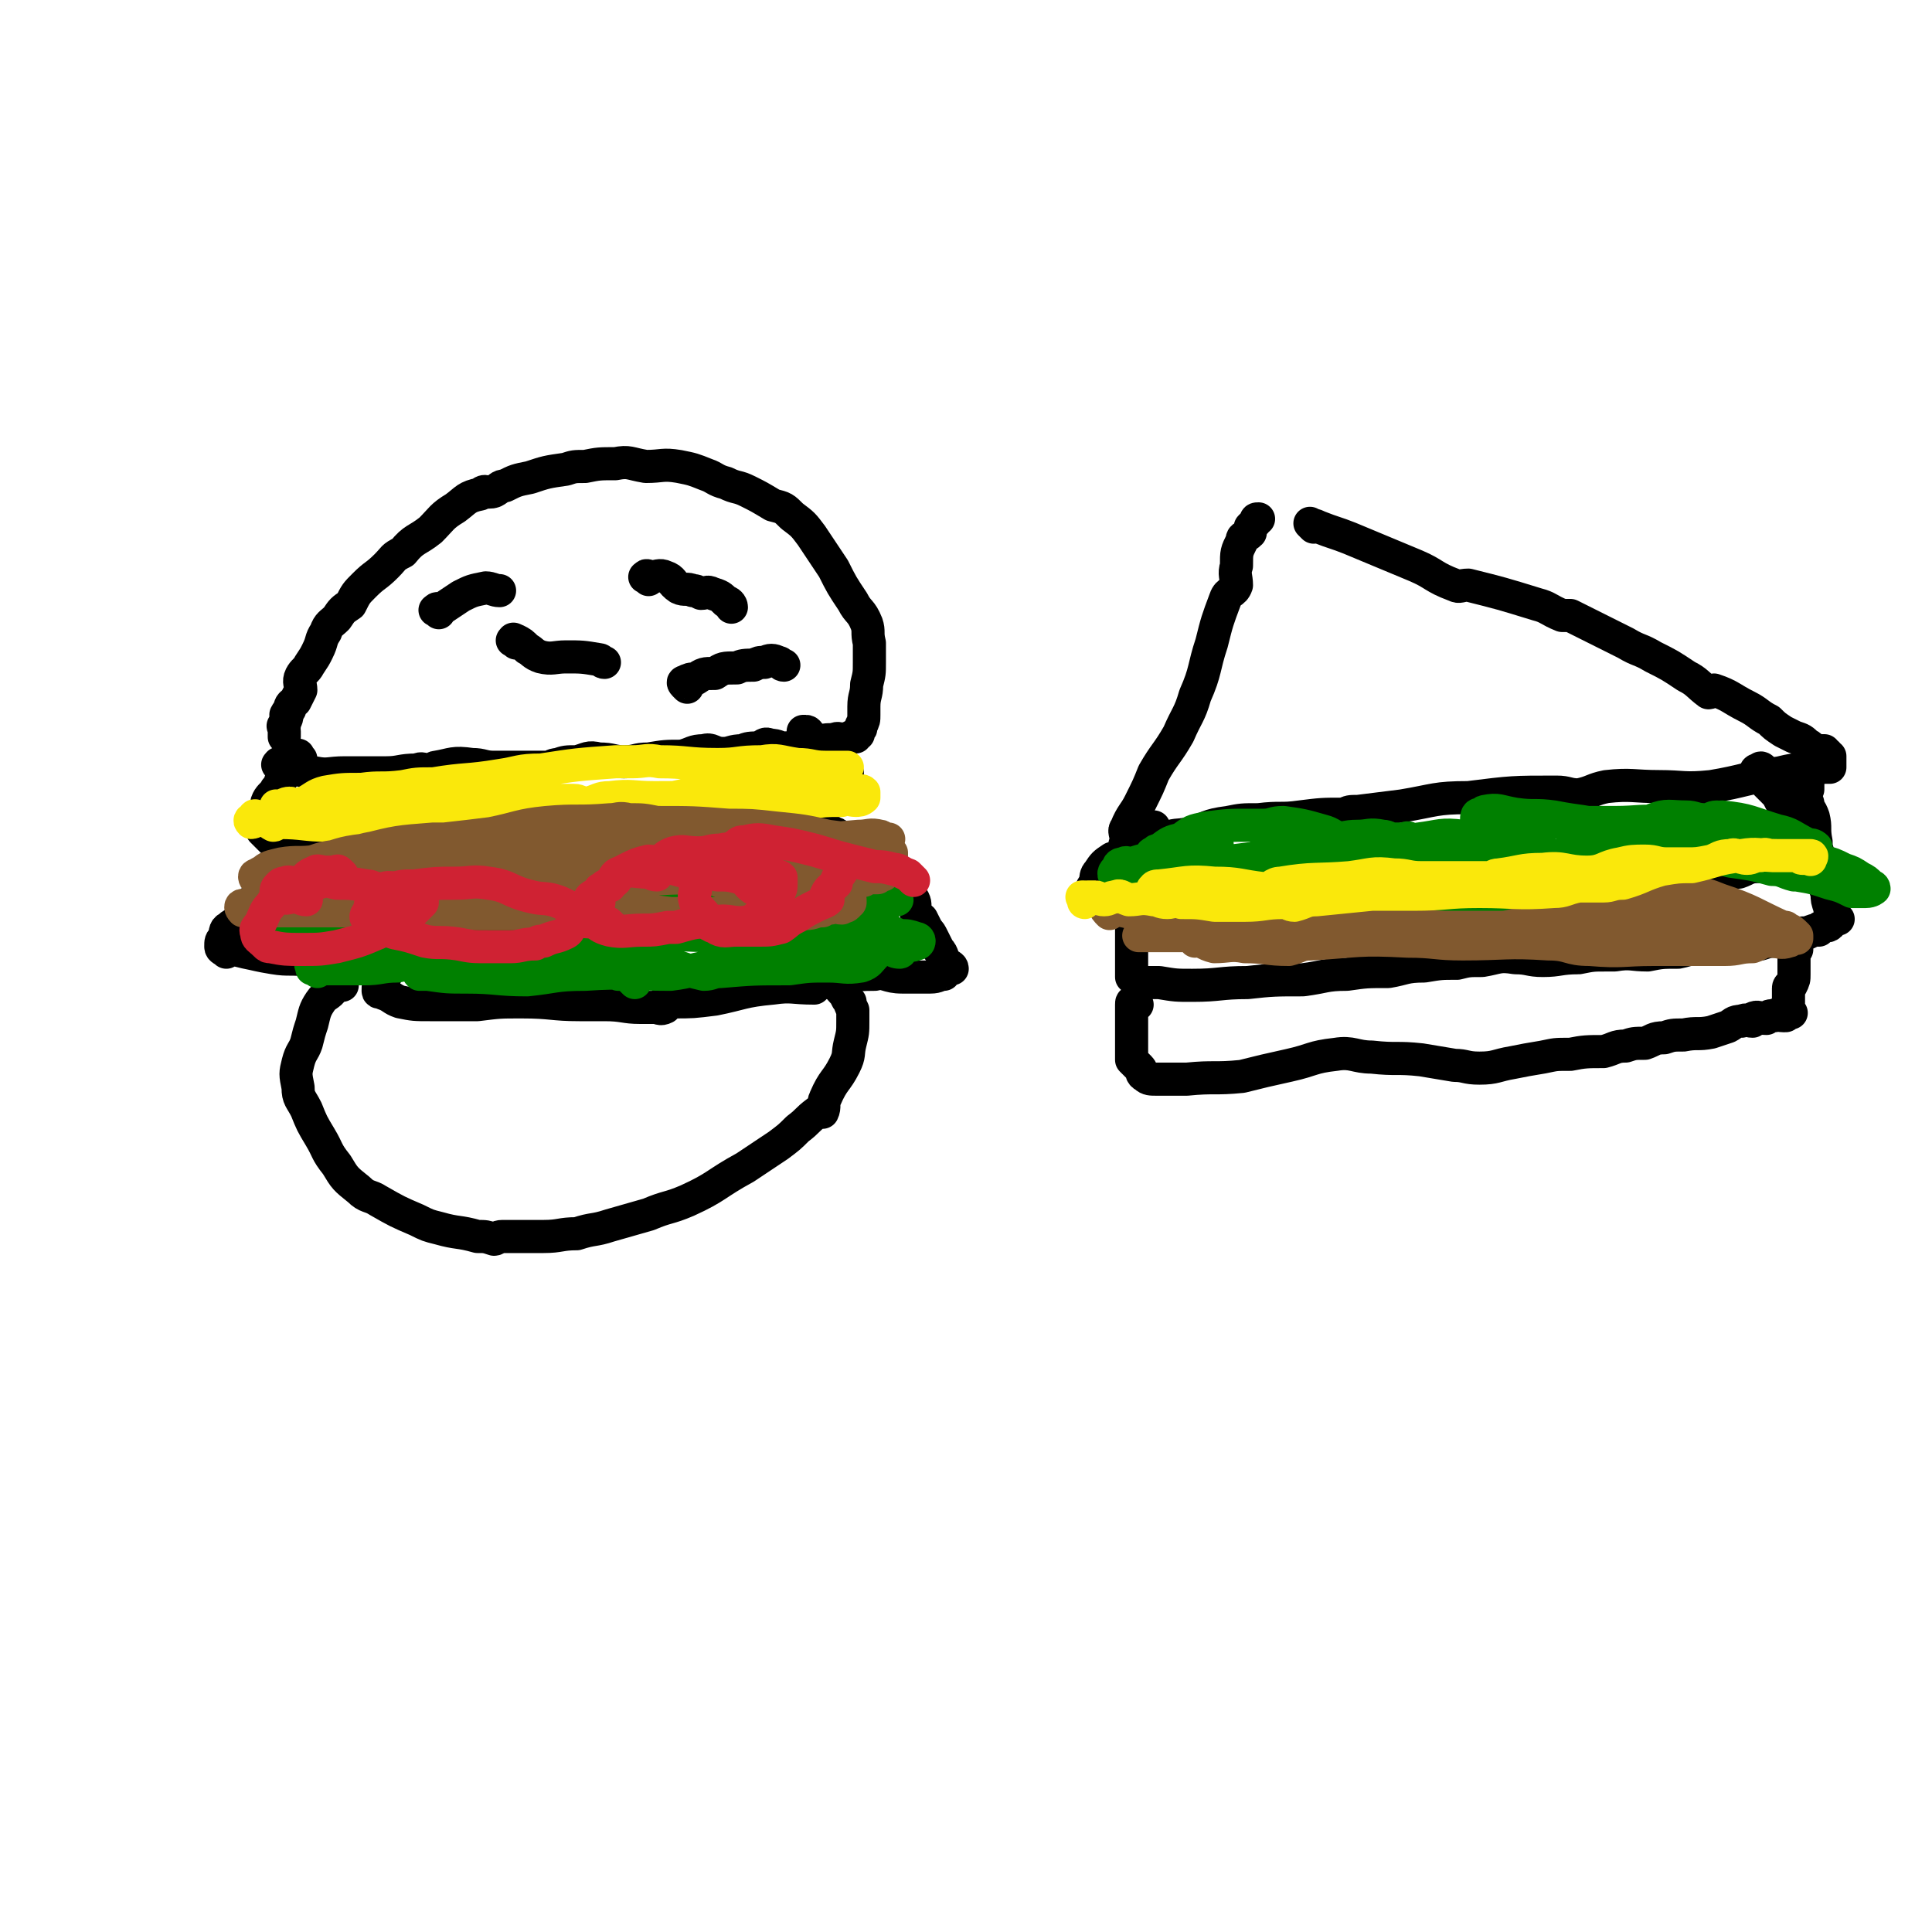 <svg viewBox='0 0 700 700' version='1.1' xmlns='http://www.w3.org/2000/svg' xmlns:xlink='http://www.w3.org/1999/xlink'><g fill='none' stroke='#000000' stroke-width='12' stroke-linecap='round' stroke-linejoin='round'><path d='M102,278c-1,-1 -2,-1 -1,-1 0,-1 0,0 1,0 2,1 2,1 3,1 5,1 5,2 9,2 5,1 5,0 11,0 7,0 7,0 15,0 5,0 5,-1 11,-1 2,-1 2,0 5,0 1,0 1,-1 2,-1 6,-1 6,-2 13,-1 4,0 4,1 8,1 4,0 4,0 8,0 3,0 3,0 7,0 2,0 2,0 4,0 2,0 2,-1 4,-1 3,-1 3,-1 7,-1 4,-1 4,-2 8,-1 5,0 5,1 9,1 5,0 4,-1 9,-1 6,-1 6,-1 12,-1 4,-1 4,-2 8,-2 3,-1 3,1 7,1 3,0 3,-1 7,-1 2,-1 3,-1 6,-1 2,-1 2,-2 4,-1 3,0 3,1 5,1 4,0 4,-1 7,-1 2,-1 2,-1 5,-1 3,-1 3,-1 6,-1 2,-1 2,0 4,0 1,0 1,-1 3,-1 0,-1 0,0 1,0 0,0 0,-1 1,-1 0,-1 0,-1 0,-1 1,-1 1,-1 1,-2 1,-2 1,-2 1,-4 0,-2 0,-2 0,-3 0,-4 1,-4 1,-8 1,-4 1,-4 1,-8 0,-3 0,-4 0,-7 -1,-4 0,-4 -1,-7 -2,-5 -3,-4 -5,-8 -4,-6 -4,-6 -7,-12 -4,-6 -4,-6 -8,-12 -3,-4 -3,-4 -7,-7 -3,-3 -3,-3 -7,-4 -5,-3 -5,-3 -9,-5 -4,-2 -4,-1 -8,-3 -4,-1 -4,-2 -7,-3 -5,-2 -5,-2 -10,-3 -6,-1 -6,0 -12,0 -6,-1 -6,-2 -11,-1 -6,0 -6,0 -11,1 -4,0 -4,0 -7,1 -7,1 -7,1 -13,3 -5,1 -5,1 -9,3 -2,0 -2,1 -4,2 -3,1 -3,-1 -5,1 -5,1 -5,2 -9,5 -5,3 -5,4 -9,8 -5,4 -6,3 -10,8 -4,2 -3,2 -6,5 -4,4 -4,3 -8,7 -3,3 -3,3 -5,7 -3,2 -3,2 -5,5 -2,2 -3,2 -4,5 -2,3 -1,3 -3,7 -1,2 -1,2 -3,5 -1,2 -2,2 -3,4 -1,2 0,3 0,5 -1,2 -1,2 -2,4 -1,1 -2,1 -2,3 -1,1 -1,1 -1,2 -1,0 0,0 0,0 0,2 -1,2 -1,4 -1,0 0,0 0,2 0,0 0,0 0,1 0,0 0,0 0,0 0,1 0,1 0,1 '/><path d='M109,275c-1,-1 -1,-2 -1,-1 -1,0 -1,0 -1,1 -1,1 -1,1 -1,3 -2,1 -2,1 -3,3 -2,2 -1,3 -3,5 -1,2 -2,2 -3,4 -1,2 0,3 0,5 -1,1 -2,1 -2,3 -1,1 -1,1 0,3 1,1 1,1 3,3 0,0 0,0 1,1 0,0 0,0 1,0 5,1 5,2 10,3 4,0 5,0 9,0 6,0 6,0 12,1 7,1 7,2 14,2 7,1 7,0 15,0 9,0 9,0 18,0 11,-1 11,-1 22,-2 9,-2 8,-3 17,-4 5,-1 5,0 10,0 1,-1 1,-1 2,-1 6,-1 6,-1 11,-1 5,-1 4,-2 9,-2 4,-1 4,1 9,1 2,0 2,-1 5,-1 4,-2 4,-1 9,-2 3,-1 3,-2 7,-2 3,-1 3,-1 7,-1 2,-1 2,-2 5,-2 2,-1 3,-1 5,-1 1,-1 1,-2 3,-2 1,-1 1,-1 3,-1 1,-1 1,0 2,0 0,0 0,-1 0,-1 1,-1 1,-1 2,-1 1,-1 1,-1 2,-1 0,-1 0,0 0,0 1,0 0,0 0,-1 0,-1 0,-1 0,-1 0,-1 0,-1 0,-1 -1,-2 -1,-2 -1,-4 -2,-2 -2,-1 -3,-3 -2,-2 -1,-2 -3,-4 -1,-2 -1,-2 -3,-3 -1,-1 -2,0 -3,-1 -1,-1 -1,-2 -1,-2 -1,-1 -1,-2 -2,-2 -1,0 -1,0 -1,0 0,0 0,0 0,0 '/><path d='M126,314c-1,-1 -1,-1 -1,-1 -1,-1 -1,0 -1,0 -1,0 -1,0 -3,0 -2,0 -2,0 -4,1 -4,1 -4,1 -7,3 -4,1 -4,1 -8,3 -2,0 -1,1 -2,2 -2,1 -2,-1 -3,0 -4,2 -4,3 -7,6 -2,2 -1,3 -3,5 -1,2 -2,1 -4,3 -2,1 -1,2 -2,4 -1,1 -1,1 -1,3 0,1 1,1 2,2 0,0 0,-1 0,-1 3,0 3,0 7,1 5,1 4,1 10,2 6,1 6,0 13,1 6,0 6,1 12,1 5,0 4,-1 9,-1 4,-1 4,-1 8,-1 3,0 3,1 7,1 1,0 1,0 3,0 1,0 1,1 2,2 0,0 1,-1 0,-1 0,0 0,0 -1,0 -3,0 -3,0 -5,0 -2,0 -2,0 -4,1 -2,1 -2,1 -3,3 -1,1 -2,1 -2,3 -1,1 -1,1 -1,3 0,1 1,0 2,1 3,1 3,2 6,3 5,1 5,1 11,1 8,0 8,0 17,0 8,-1 8,-1 16,-1 11,0 11,1 21,1 3,0 3,0 7,0 1,0 1,0 2,0 7,0 7,1 13,1 2,0 3,0 5,0 2,0 2,1 4,0 0,0 -1,-1 -1,-1 0,-1 1,-1 2,-1 1,-1 1,0 2,0 7,0 7,0 15,-1 10,-2 10,-3 21,-4 7,-1 7,0 15,0 1,-1 1,-2 3,-2 9,-2 9,-3 19,-3 4,-1 4,1 10,1 3,0 3,0 7,0 1,0 1,0 3,0 3,0 3,-1 5,-1 1,-1 0,-1 1,-1 1,-1 2,-1 2,-1 0,-1 -1,-1 -2,-2 -2,-2 -1,-3 -3,-5 -1,-2 -1,-2 -2,-4 -1,-2 -1,-2 -2,-3 -1,-2 -1,-2 -2,-4 -1,-1 -2,-1 -2,-2 -1,-3 0,-3 -1,-5 -2,-3 -3,-2 -4,-4 -2,-3 -1,-3 -3,-5 -1,-2 -1,-3 -3,-4 -2,-1 -2,-1 -4,-1 -2,-1 -1,-1 -3,-2 -1,-1 -1,-1 -1,-1 -1,-1 -1,-1 -1,-1 -2,-2 -2,-2 -4,-2 -1,-1 -2,-1 -3,-1 -1,-1 -1,-2 -1,-2 -1,-1 -1,-1 -2,-1 -1,-1 -1,-1 -2,-1 -1,-1 -1,-1 -1,-1 '/><path d='M124,357c-1,-1 -1,-2 -1,-1 -1,0 -1,1 -2,2 -2,3 -3,2 -5,5 -2,3 -2,4 -3,8 -1,3 -1,3 -2,7 -1,3 -2,3 -3,7 -1,4 -1,4 0,9 0,4 1,4 3,8 2,5 2,5 5,10 3,5 2,5 6,10 3,5 3,5 8,9 3,3 4,2 7,4 7,4 7,4 14,7 4,2 4,2 8,3 7,2 7,1 14,3 3,0 3,0 6,1 1,0 1,-1 3,-1 7,0 7,0 15,0 6,0 6,-1 12,-1 6,-2 6,-1 12,-3 7,-2 7,-2 14,-4 7,-3 7,-2 14,-5 11,-5 10,-6 21,-12 6,-4 6,-4 12,-8 4,-3 4,-3 7,-6 4,-3 3,-3 7,-6 1,-1 2,0 2,0 1,-2 0,-3 1,-5 3,-7 4,-6 7,-12 2,-4 1,-4 2,-8 1,-4 1,-4 1,-8 0,-1 0,-1 0,-2 0,-1 0,-1 0,-2 -1,-2 -1,-2 -1,-3 -1,-1 -1,-1 -1,-1 -1,-2 -1,-2 -2,-3 -1,-1 -1,-2 -2,-2 -2,-1 -2,-1 -3,-1 -1,-1 -1,-1 -1,-1 -1,-1 -1,0 -2,0 -1,0 -1,0 -1,0 '/><path d='M159,222c-1,-1 -2,-1 -1,-1 0,-1 1,0 3,-1 3,-2 3,-2 6,-4 4,-2 4,-2 9,-3 2,0 3,1 5,1 '/><path d='M187,233c-1,-1 -2,-1 -1,-1 0,-1 0,0 1,0 2,1 2,1 4,3 2,1 2,2 5,3 4,1 5,0 9,0 6,0 6,0 12,1 1,0 1,1 2,1 '/><path d='M235,210c-1,-1 -2,-1 -1,-1 0,-1 1,0 2,0 2,0 3,-1 5,0 3,1 2,2 5,4 2,1 3,0 5,1 1,0 1,0 3,1 2,0 2,-1 4,0 3,1 3,1 5,3 1,0 2,1 2,2 '/><path d='M249,249c-1,-1 -1,-1 -1,-1 -1,-1 0,-1 0,-1 2,-1 2,-1 4,-1 3,-2 3,-2 7,-2 3,-2 3,-2 8,-2 2,-1 3,-1 6,-1 2,-1 2,-1 4,-1 2,-1 3,-1 5,0 1,0 1,1 2,1 '/><path d='M476,191c-1,-1 -2,-2 -1,-1 0,0 1,0 3,1 5,2 6,2 11,4 12,5 12,5 24,10 7,3 6,4 14,7 2,1 2,0 5,0 12,3 12,3 25,7 4,1 4,2 9,4 1,0 1,0 3,0 6,3 6,3 12,6 4,2 4,2 8,4 5,3 5,2 10,5 6,3 6,3 12,7 4,2 4,3 8,6 1,0 1,-1 2,-1 6,2 6,3 12,6 4,2 4,3 8,5 2,2 2,2 5,4 2,1 2,1 4,2 0,0 0,0 0,0 3,1 3,1 5,3 1,0 1,1 3,2 0,0 0,0 2,0 0,0 0,0 1,0 0,0 0,1 0,1 1,1 1,0 1,0 0,0 0,1 0,1 0,0 1,0 1,0 0,0 0,1 0,1 0,1 0,1 0,2 0,0 0,0 0,0 0,1 0,1 0,1 -1,0 -1,0 -2,0 -8,1 -8,0 -16,2 -13,2 -13,3 -25,5 -10,1 -10,0 -19,0 -9,0 -10,-1 -19,0 -5,1 -5,2 -10,3 -4,0 -4,-1 -8,-1 -16,0 -16,0 -32,2 -12,0 -12,1 -24,3 -8,1 -8,1 -16,2 -3,0 -3,0 -5,1 -8,0 -8,0 -16,1 -7,1 -7,0 -15,1 -6,0 -6,0 -11,1 -8,1 -7,2 -14,4 -5,1 -5,0 -9,2 -4,0 -4,0 -8,2 -1,0 0,0 -1,1 -1,0 -1,-1 -1,-1 -2,0 -2,0 -3,0 -1,0 -1,0 -1,0 -1,0 0,0 0,-1 0,-1 0,-1 0,-1 0,-2 -1,-3 0,-4 2,-5 3,-5 5,-9 3,-6 3,-6 5,-11 4,-7 5,-7 9,-14 3,-7 4,-7 6,-14 4,-9 3,-10 6,-19 2,-8 2,-8 5,-16 1,-3 3,-2 4,-5 0,-3 -1,-4 0,-7 0,-5 0,-5 2,-9 0,-2 1,-1 3,-3 0,-1 0,-1 0,-2 1,-1 1,-1 2,-2 0,-1 0,-1 1,-1 '/><path d='M412,307c-1,-1 -1,-2 -1,-1 -1,0 -1,1 -1,2 0,2 0,2 0,4 0,1 0,1 0,2 0,1 0,1 0,1 0,3 0,3 0,6 0,4 0,4 0,8 0,3 0,3 0,6 0,2 0,2 0,4 0,3 0,3 0,5 0,2 0,2 0,4 0,1 0,1 0,3 0,1 0,1 0,2 0,0 0,0 0,1 0,0 0,0 0,0 2,1 2,1 4,2 3,0 3,0 6,0 6,1 6,1 12,1 10,0 10,-1 20,-1 9,-1 10,-1 20,-1 8,-1 8,-2 16,-2 7,-1 7,-1 15,-1 6,-1 6,-2 13,-2 6,-1 6,-1 12,-1 4,-1 4,-1 9,-1 6,-1 6,-2 12,-1 5,0 5,1 10,1 6,0 6,-1 13,-1 5,-1 5,-1 10,-1 2,0 1,0 3,0 6,-1 6,0 12,0 5,-1 5,-1 11,-1 5,-1 5,-2 11,-2 5,-1 5,0 10,0 5,-1 5,-1 9,-1 3,-1 3,-1 7,-1 2,-1 2,-1 4,-1 0,-1 0,-1 0,-1 3,-1 3,-1 6,-1 2,-1 2,-1 4,-1 1,-1 0,-1 1,-1 1,-1 2,0 3,-1 0,0 0,-1 0,-1 0,-1 0,-1 1,-1 1,-1 1,0 2,0 0,0 -1,-1 -1,-1 0,-1 -1,0 -1,-1 -1,-1 -1,-1 -1,-2 -1,-3 -1,-3 -1,-5 -1,-4 -2,-4 -2,-7 -1,-4 -1,-4 -1,-7 -1,-3 -1,-3 -1,-5 -1,-5 0,-5 -1,-9 -1,-3 -2,-3 -2,-5 -1,-3 -1,-3 0,-5 0,-2 0,-2 0,-4 0,-1 0,-1 0,-3 0,-1 0,-1 0,-1 '/><path d='M412,364c-1,-1 -1,-2 -1,-1 -1,0 -1,0 -1,1 0,2 0,2 0,4 0,2 0,2 0,4 0,1 0,1 0,3 0,2 0,2 0,4 0,1 0,1 0,3 0,1 0,1 0,2 1,1 1,1 3,3 1,1 0,2 2,3 1,1 2,1 4,1 5,0 6,0 11,0 10,-1 10,0 20,-1 8,-2 8,-2 17,-4 9,-2 8,-3 17,-4 6,-1 7,1 13,1 9,1 9,0 18,1 6,1 6,1 12,2 4,0 4,1 9,1 6,0 6,-1 12,-2 5,-1 5,-1 11,-2 5,-1 4,-1 10,-1 5,-1 6,-1 12,-1 4,-1 4,-2 8,-2 3,-1 3,-1 7,-1 3,-1 3,-2 7,-2 3,-1 3,-1 7,-1 5,-1 5,0 10,-1 3,-1 3,-1 6,-2 2,-1 2,-2 5,-2 2,-1 2,0 4,0 0,0 0,-1 0,-1 2,-1 2,0 5,0 1,-1 1,-1 3,-1 1,-1 1,0 3,0 0,0 0,0 1,0 0,0 0,-1 0,-1 1,0 1,0 2,0 0,0 -1,0 -1,-1 0,0 0,0 0,-1 0,-1 0,-1 0,-1 0,-1 0,-1 0,-2 0,-1 0,-1 0,-1 0,-2 0,-2 0,-3 0,-1 1,-1 1,-1 1,-2 1,-2 1,-4 0,-1 0,-1 0,-3 0,-1 0,-1 0,-1 0,-1 0,-1 0,-2 0,-1 0,-1 0,-1 0,-1 0,-1 0,-1 0,-1 1,-1 1,-1 '/><path d='M419,301c-1,-1 -1,-2 -1,-1 -1,0 -1,1 -2,2 -3,3 -3,2 -6,5 -2,2 -2,2 -3,4 -2,0 -2,0 -4,0 -3,2 -3,2 -5,5 -1,1 -1,2 -1,4 -1,1 -2,2 -1,3 1,1 2,1 4,2 1,0 1,0 3,0 5,0 5,0 11,0 6,0 6,0 12,0 4,0 4,0 8,0 3,0 3,1 7,1 2,0 2,-1 4,-1 1,-1 1,0 3,0 0,0 1,0 1,0 -1,0 -2,1 -3,1 -2,0 -2,0 -4,0 -3,1 -3,1 -5,2 -1,0 -1,0 -2,0 -2,0 -2,1 -2,1 0,1 0,1 2,1 1,1 1,1 3,1 7,0 7,0 14,0 9,-1 9,-1 19,-2 5,-1 5,-2 11,-2 4,-1 4,0 8,0 1,0 0,-1 1,-1 5,-1 5,-2 10,-2 2,-1 2,1 5,1 2,0 2,0 4,0 1,0 1,-1 3,-1 0,-1 0,0 1,0 0,0 0,0 0,0 1,0 0,1 0,1 2,3 2,3 6,5 5,3 5,4 12,5 9,2 9,1 18,1 6,0 6,0 12,0 9,0 9,0 17,-1 5,-1 5,-1 10,-2 4,-1 4,-2 9,-2 3,-1 3,0 6,0 3,0 3,-1 5,-1 2,-1 2,0 4,0 0,0 -1,0 -1,0 0,0 -1,0 -1,-1 0,-1 0,-1 0,-1 0,-1 -1,-1 -1,-1 0,-1 0,-1 0,-1 1,-2 1,-1 3,-2 1,-1 1,-1 2,-2 1,-2 1,-3 3,-4 1,-1 2,0 4,0 0,-1 0,-1 0,-1 4,-1 4,-1 8,-1 3,-1 3,-2 7,-2 3,-1 3,-1 7,-1 2,-1 2,0 4,0 1,0 1,0 2,0 1,0 1,-1 3,-1 0,-1 0,-1 1,-1 1,-1 1,0 2,0 0,0 0,-1 0,-1 0,-2 -1,-2 -1,-4 -1,-2 0,-3 -1,-4 -2,-4 -3,-3 -5,-6 -3,-4 -3,-4 -5,-8 -2,-2 -2,-2 -4,-4 -1,-1 -1,-2 -2,-3 -1,-1 -1,0 -1,-1 -1,-1 -1,-1 0,-1 1,-1 1,-1 2,0 1,1 1,1 3,3 1,1 1,0 3,2 1,0 1,0 3,2 1,1 1,1 3,3 1,1 1,1 2,2 0,0 0,0 1,1 '/></g>
<g fill='none' stroke='#81592F' stroke-width='12' stroke-linecap='round' stroke-linejoin='round'><path d='M649,338c-1,-1 -1,-1 -1,-1 -1,-1 -1,-1 -1,-1 -6,-1 -6,-1 -11,-1 -14,-2 -14,-3 -27,-4 -16,-2 -16,-1 -31,-3 -15,-2 -15,-2 -29,-4 -12,-1 -12,-1 -23,-1 -11,-1 -11,-1 -22,-1 -19,-1 -19,-2 -37,-1 -14,1 -14,1 -26,4 -10,1 -10,2 -20,4 -7,1 -7,1 -13,1 -4,0 -5,-1 -7,-1 -1,0 0,1 1,2 0,0 0,-1 1,-1 2,0 2,-1 4,0 5,1 4,2 9,4 8,2 8,2 16,5 4,2 4,3 8,4 5,0 6,-1 11,0 8,0 8,1 16,1 4,-1 4,-2 8,-2 17,-1 17,-2 35,-1 10,0 10,1 20,1 15,0 16,-1 31,0 8,0 7,2 15,2 12,1 12,0 23,0 7,0 7,0 15,0 5,0 5,0 11,0 5,0 5,-1 10,-1 3,-1 3,-2 6,-2 4,0 4,1 7,0 1,0 0,-1 1,-1 1,-1 1,0 2,0 0,0 0,-1 0,-1 -2,-2 -2,-2 -5,-3 -11,-5 -11,-6 -23,-10 -5,-2 -5,-2 -10,-2 -4,-1 -4,-1 -8,-1 -14,-1 -14,-1 -28,-1 -10,0 -10,0 -20,1 -11,1 -11,0 -21,1 -19,2 -19,1 -38,4 -11,1 -11,2 -22,3 -15,2 -15,0 -30,3 -7,1 -7,2 -15,3 -7,1 -7,1 -13,2 -2,0 -2,0 -3,0 -1,0 -2,0 -2,0 -1,0 0,0 1,0 4,0 4,0 7,0 9,0 9,0 19,0 8,0 8,0 17,0 13,0 13,-1 26,-1 9,-1 9,-1 19,-1 12,-1 12,-2 25,-1 8,0 8,1 17,1 10,0 10,0 21,0 7,0 7,1 13,1 11,1 11,0 21,1 5,1 5,2 11,2 7,1 7,0 14,0 1,0 1,0 3,0 1,0 1,0 1,0 2,0 2,0 4,0 0,0 0,0 1,0 0,0 0,-1 0,-1 0,-1 0,-1 0,-1 -3,-1 -3,-1 -6,-1 -8,-1 -8,0 -16,0 -11,-1 -11,-2 -21,-2 -8,-1 -8,0 -16,-1 -12,-1 -12,-1 -23,-2 -4,-1 -4,-1 -8,-1 -7,-1 -7,-1 -14,-1 -13,-1 -14,-1 -27,-1 -12,0 -12,0 -24,1 -8,1 -8,1 -16,2 -11,2 -11,2 -21,4 -3,0 -4,0 -6,1 -2,1 -1,2 -2,3 '/></g>
<g fill='none' stroke='#008000' stroke-width='12' stroke-linecap='round' stroke-linejoin='round'><path d='M441,306c-1,-1 -1,-1 -1,-1 -2,-1 -2,0 -3,0 -5,1 -5,1 -10,3 -4,0 -4,1 -7,2 -5,2 -5,1 -10,3 -1,0 -2,-1 -3,0 -1,0 -2,0 -2,2 -1,0 -2,2 -1,2 0,0 1,-1 3,-1 5,-1 5,-1 12,-1 9,-2 9,-1 19,-2 8,-1 8,-1 16,-2 3,-1 3,-1 7,-1 0,-1 0,-1 1,-1 6,-1 6,0 12,-1 4,-1 4,-2 8,-2 1,-1 1,1 3,1 1,0 1,-1 3,-1 0,-1 0,-1 0,-1 0,-1 -1,-1 -1,-1 -5,-1 -4,-2 -8,-3 -7,-2 -7,-2 -14,-3 -4,0 -4,1 -7,1 -3,0 -3,0 -5,0 -8,0 -8,0 -16,1 -5,1 -5,1 -9,4 -4,1 -4,1 -8,4 -1,0 -1,0 -2,1 0,0 -1,0 -1,1 -1,1 -2,1 -2,2 0,0 1,0 1,0 0,1 -1,1 0,2 1,0 2,0 4,1 3,0 3,1 7,1 3,0 4,0 7,0 2,0 2,-1 4,-1 11,-1 11,-1 22,-1 8,-1 8,-2 16,-2 4,-1 4,0 9,-1 5,-1 5,-1 11,-2 3,-1 3,-2 7,-3 1,0 1,0 3,0 1,0 1,-1 3,-1 0,-1 0,-1 0,-1 1,-1 2,0 2,0 -1,0 -2,0 -3,0 -1,0 -2,0 -3,0 -2,0 -2,-1 -4,-1 -5,-1 -5,0 -9,0 -5,0 -5,1 -9,1 -5,0 -5,-1 -9,0 -2,0 -2,1 -4,2 -1,0 -2,0 -3,0 -1,0 -2,1 -1,2 0,0 0,0 2,0 6,1 7,0 14,1 5,1 5,2 11,3 3,0 3,-1 5,-1 15,0 15,0 30,1 8,0 8,0 17,1 5,1 5,2 10,3 5,1 6,0 11,1 1,0 1,1 3,1 1,0 2,0 2,0 0,0 -1,-1 -1,-1 -3,-3 -3,-3 -6,-4 -7,-4 -7,-4 -15,-6 -9,-3 -9,-3 -19,-4 -8,-1 -8,0 -16,1 -7,1 -7,1 -13,3 -5,1 -5,2 -9,4 -4,1 -5,0 -8,3 -2,1 -2,1 -3,4 0,0 0,0 0,0 1,1 1,2 3,3 2,1 2,1 6,2 4,0 4,0 10,0 4,0 4,0 9,0 8,0 8,1 16,1 6,0 6,0 12,0 3,0 3,0 6,0 1,0 1,0 1,0 4,-1 4,-1 9,-1 3,-1 3,-1 7,-1 2,-1 2,0 4,0 1,-1 1,-1 3,-1 0,0 0,0 1,-1 0,0 0,0 0,0 -1,-2 -1,-2 -3,-3 -3,-2 -3,-3 -6,-4 -5,-3 -5,-3 -10,-4 -4,-1 -4,1 -8,1 -5,1 -5,1 -10,1 -5,0 -6,-1 -10,0 -2,0 -2,1 -4,2 -1,0 -2,1 -2,2 -1,0 0,0 2,0 2,0 2,0 5,0 5,0 5,1 11,1 6,0 6,0 12,0 8,0 8,0 16,0 4,0 4,0 8,0 1,0 1,0 3,0 7,-1 7,-1 15,-1 5,-1 5,-1 9,-1 2,-1 2,0 4,0 0,0 0,-1 0,-1 1,-1 3,0 3,-1 -1,-3 -2,-4 -5,-5 -7,-5 -7,-5 -15,-7 -10,-3 -10,-2 -20,-4 -7,-1 -7,0 -14,-1 -6,-1 -6,-2 -11,-1 -1,0 0,1 -1,2 0,0 -1,-1 -1,-1 -1,0 -1,1 -1,2 0,0 1,0 2,1 1,0 1,-1 3,-1 6,0 6,0 12,0 4,0 3,1 8,2 1,0 1,-1 3,-1 11,0 11,0 22,0 9,0 9,-1 19,0 8,0 8,1 17,2 5,1 5,1 10,2 1,0 1,-1 3,-1 6,1 6,1 12,3 3,0 3,0 5,1 2,1 2,2 4,3 1,0 1,0 2,0 1,0 1,-1 1,-1 -1,-1 -2,-1 -3,-1 -6,-3 -6,-4 -11,-5 -10,-3 -10,-4 -20,-5 -3,0 -4,1 -6,1 -4,0 -4,-1 -7,-1 -6,0 -7,-1 -12,1 -2,1 -2,2 -3,4 0,0 0,1 1,2 0,0 0,1 2,1 2,1 3,0 6,1 4,1 4,2 9,4 6,1 6,1 13,3 7,1 8,1 15,3 4,0 4,1 8,2 0,0 0,0 1,0 6,1 6,1 12,3 4,1 4,1 8,3 2,0 3,0 5,0 2,0 3,-1 3,-1 0,-1 -1,-1 -1,-1 -2,-2 -2,-2 -4,-3 -3,-2 -3,-2 -6,-3 -4,-2 -4,-2 -8,-3 -4,-2 -4,-2 -8,-3 -7,-2 -7,-2 -13,-4 -4,-2 -4,-3 -7,-5 -2,-1 -2,0 -4,0 -3,-2 -3,-3 -6,-4 -2,0 -2,1 -4,1 0,0 -1,0 0,0 0,0 0,0 1,0 2,1 2,1 4,3 1,1 1,1 3,2 3,1 4,1 7,3 2,0 2,0 4,1 2,1 2,1 4,3 1,0 2,1 3,2 0,0 -1,0 -1,0 -3,0 -3,0 -6,0 -8,-1 -8,-2 -17,-3 -12,-2 -12,-2 -23,-2 -8,-1 -8,-1 -15,0 -9,1 -9,1 -17,4 -3,0 -2,1 -4,2 -2,0 -2,0 -3,0 -5,1 -5,1 -9,3 -2,0 -2,0 -4,1 -1,1 -1,1 -1,3 -1,0 0,0 0,1 1,0 1,0 3,0 1,0 1,1 3,1 3,0 3,0 6,0 2,0 2,0 4,0 3,0 3,0 6,0 2,0 2,0 4,0 1,0 1,0 3,-1 0,-1 0,-2 0,-2 0,-1 -1,-1 -1,-1 -2,-1 -2,-1 -3,-1 -2,-2 -2,-3 -4,-4 -3,-1 -3,-1 -5,-1 -2,-1 -2,-1 -4,-2 -3,-1 -3,-1 -6,-1 -4,-1 -3,-2 -6,-2 -4,-1 -4,-1 -7,0 -1,0 0,1 -1,1 '/></g>
<g fill='none' stroke='#FAE80B' stroke-width='12' stroke-linecap='round' stroke-linejoin='round'><path d='M129,298c-1,-1 -2,-1 -1,-1 0,-1 0,0 1,0 3,0 3,-1 7,-1 7,-1 7,0 15,0 8,0 8,0 17,0 13,0 13,-1 26,-1 9,-1 9,0 17,0 12,0 12,-1 24,-1 6,-1 6,-1 12,-1 2,0 2,0 4,0 8,-1 8,0 16,0 7,-1 7,-1 15,-1 4,-1 4,0 8,0 1,0 1,-1 2,-1 7,-1 7,-1 13,-1 2,-1 3,0 5,0 1,0 2,0 3,-1 0,-1 0,-2 0,-2 -1,-1 -1,0 -2,0 -2,0 -2,0 -4,0 -3,0 -3,0 -5,0 -5,0 -5,0 -10,0 -6,0 -6,0 -11,0 -6,0 -6,0 -11,0 -4,0 -4,0 -8,0 -4,0 -4,1 -7,1 -9,1 -9,1 -18,1 -8,0 -8,-1 -16,0 -4,0 -4,1 -8,2 -3,0 -3,-1 -5,-1 -11,0 -11,0 -21,0 -8,0 -7,1 -15,1 -8,1 -8,0 -16,1 -7,0 -7,1 -14,1 -7,1 -8,0 -15,1 -7,0 -7,0 -13,1 -5,1 -5,1 -9,2 -4,0 -4,0 -7,0 -2,0 -2,-1 -5,-1 -1,-1 -1,0 -1,0 -1,1 -2,1 -1,2 1,0 2,-1 4,-1 2,0 2,1 4,2 1,0 1,-1 2,-1 9,0 9,1 18,1 9,0 9,0 19,0 10,0 10,0 20,0 9,-1 9,-1 19,-1 10,-1 9,-2 20,-2 10,-2 11,-1 22,-2 12,-2 12,-3 25,-5 10,-2 10,-3 20,-4 11,-2 11,0 23,-2 5,-1 5,-2 11,-4 2,-1 2,0 5,0 1,-1 1,-1 2,-1 1,0 2,0 2,0 -1,0 -2,0 -3,0 -3,0 -3,0 -5,0 -5,0 -5,-1 -10,-1 -7,-1 -7,-2 -13,-1 -9,0 -8,1 -16,1 -11,0 -11,-1 -21,-1 -5,-1 -5,0 -10,0 -3,0 -3,0 -6,0 -14,1 -14,1 -27,3 -8,0 -8,1 -15,2 -12,2 -12,1 -24,3 -6,0 -6,0 -11,1 -8,1 -8,0 -15,1 -7,0 -7,0 -13,1 -4,1 -4,2 -8,4 -1,0 -1,0 -2,1 -2,0 -2,-1 -3,-1 -2,0 -2,1 -4,1 -1,0 -1,0 -1,0 '/></g>
<g fill='none' stroke='#008000' stroke-width='12' stroke-linecap='round' stroke-linejoin='round'><path d='M122,329c-1,-1 -2,-1 -1,-1 0,-1 1,0 2,0 9,2 8,3 17,4 14,1 14,1 28,1 16,0 16,0 32,0 12,-1 12,-1 24,-2 14,-1 14,-1 29,-1 10,0 9,1 20,2 5,0 5,0 11,0 2,0 2,0 5,0 1,0 1,0 2,0 0,0 0,0 1,0 2,0 2,0 3,0 1,0 2,0 2,0 -1,0 -2,0 -3,-1 -5,-3 -5,-3 -10,-5 -7,-3 -7,-4 -14,-5 -7,-2 -7,-2 -14,-3 -10,-2 -10,-2 -19,-3 -12,-1 -12,0 -24,0 -8,-1 -8,0 -17,0 -12,0 -12,0 -24,0 -8,0 -8,1 -15,1 -12,1 -12,0 -23,1 -6,0 -6,0 -12,1 -7,1 -7,1 -14,2 -3,0 -3,0 -6,1 -1,0 -1,1 -2,2 -1,0 -1,0 -1,0 -1,2 -2,2 -2,4 -1,1 -1,2 0,2 1,0 2,-1 4,-1 8,0 8,0 16,1 11,1 11,2 22,2 14,0 14,-1 28,-1 10,-1 10,-1 20,-1 3,-1 3,-1 5,-1 16,-1 16,-1 32,-1 11,-1 11,0 22,0 9,-1 9,-1 17,-1 5,0 4,1 9,2 1,0 1,0 3,0 3,0 3,0 6,1 0,0 0,1 1,1 1,0 2,0 2,0 -1,0 -2,-1 -3,-1 -5,-2 -5,-2 -10,-3 -12,-2 -12,-2 -24,-3 -16,-1 -17,0 -32,0 -15,0 -15,-1 -29,0 -11,1 -10,2 -20,3 -15,2 -15,1 -30,4 -8,1 -8,3 -16,5 -6,1 -6,0 -11,1 -4,1 -4,1 -8,3 0,0 -1,0 0,1 1,0 2,-1 4,-1 6,0 6,1 13,1 8,0 8,0 17,0 14,0 14,0 28,1 11,1 11,0 23,2 12,1 12,1 25,3 14,1 14,1 28,3 8,1 7,2 16,4 3,0 3,-1 6,-1 12,-1 12,-1 25,-1 7,-1 7,-1 14,-1 6,0 6,1 12,0 3,-1 3,-2 5,-4 1,-1 1,-1 1,-1 -1,-1 -2,-1 -3,-1 -3,-2 -3,-3 -6,-4 -5,-2 -5,-1 -11,-1 -4,-1 -4,0 -7,0 -4,0 -4,-1 -8,-1 -12,0 -12,1 -24,1 -13,0 -13,-1 -25,0 -12,1 -12,2 -24,4 -11,0 -11,-1 -22,0 -10,1 -10,1 -20,3 -7,1 -8,0 -14,3 -2,0 -2,0 -3,2 0,0 0,1 1,2 1,0 1,0 3,0 7,1 7,1 14,1 11,0 11,1 22,1 10,-1 10,-2 21,-2 15,-1 15,0 31,0 8,-1 8,-2 16,-3 12,-1 12,-2 24,-2 7,-1 7,0 14,-1 7,-1 7,-2 15,-3 4,-1 4,-2 8,-1 3,0 3,2 6,2 1,0 0,-2 2,-2 2,-1 2,0 4,-1 1,0 1,-1 1,-1 0,-1 -1,-1 -1,-1 -3,-1 -3,-1 -6,-1 -7,-3 -7,-4 -15,-5 -8,-2 -8,-2 -15,-3 -11,-2 -11,-3 -21,-4 -7,-1 -8,0 -14,0 -5,-1 -5,-1 -9,-2 -7,-1 -7,-1 -14,-2 -7,-2 -7,-2 -13,-2 -4,-1 -5,-1 -8,0 0,0 0,1 1,1 1,1 1,1 3,1 5,0 5,0 10,0 2,0 2,0 4,0 11,1 11,1 23,2 12,1 12,0 25,1 4,1 4,2 9,3 2,0 2,0 3,0 8,1 8,1 16,3 3,0 3,1 7,2 0,0 1,0 2,0 0,-1 -1,-2 -1,-2 -2,-2 -2,-3 -4,-4 -5,-3 -5,-2 -9,-4 -7,-4 -7,-5 -13,-7 -7,-4 -8,-3 -14,-5 -7,-3 -7,-4 -13,-5 -2,-1 -2,0 -4,0 -2,-1 -2,-2 -4,-2 -1,-1 -2,-1 -3,-1 -1,0 -2,0 -1,0 2,0 3,0 6,1 6,1 6,2 11,3 8,2 8,1 16,4 5,1 5,1 9,3 4,1 4,1 8,3 1,0 1,0 3,0 1,0 1,0 3,1 1,0 1,1 2,1 1,0 1,0 3,0 1,1 1,1 2,2 2,1 2,1 4,1 1,0 1,0 3,1 0,0 1,1 1,2 -1,0 -2,-1 -4,-1 -2,-1 -2,-1 -4,-1 -2,-1 -2,-1 -4,-1 -1,0 -1,0 -1,0 -1,0 0,1 0,2 0,0 0,0 0,1 0,0 0,0 0,0 -1,1 -1,1 -1,3 -1,1 0,1 0,3 0,1 -1,1 -1,3 -1,0 0,0 0,1 0,0 -1,-1 -1,-1 -4,0 -4,0 -7,0 -8,-2 -8,-1 -15,-3 -11,-3 -10,-4 -21,-6 -9,-3 -9,-2 -18,-3 -8,-1 -8,-2 -16,-2 -4,-1 -4,0 -8,0 -7,0 -7,0 -14,1 -4,0 -4,0 -8,1 -5,1 -5,1 -8,4 -4,1 -4,1 -6,4 -2,1 -2,2 -2,4 0,0 1,0 1,0 3,3 2,4 5,6 4,3 5,2 10,4 6,3 6,3 13,5 4,1 5,1 9,3 2,0 2,0 4,1 1,1 2,2 2,2 0,-1 -1,-2 -1,-2 -2,-2 -2,-1 -4,-2 -9,-4 -9,-3 -17,-7 -9,-4 -9,-4 -18,-7 -6,-2 -6,-2 -11,-3 -8,-1 -8,-1 -15,-1 -2,-1 -2,0 -4,0 -3,0 -3,0 -5,0 -8,1 -8,2 -15,4 -5,1 -6,0 -11,2 -3,0 -2,1 -5,2 -1,0 -1,0 -2,1 -3,1 -3,1 -5,3 -2,1 -3,1 -4,3 -1,0 0,1 0,2 0,0 1,0 2,1 0,0 0,-1 1,-1 0,0 0,0 1,0 1,0 1,0 2,0 6,0 6,0 13,0 6,0 6,-1 12,-1 5,-1 5,-1 10,-2 3,-1 3,-2 7,-2 2,-1 2,0 4,0 1,-1 1,-1 1,-1 0,-1 -1,-1 -1,-1 -4,0 -4,0 -8,0 -7,0 -8,0 -14,0 -7,0 -7,0 -13,2 -4,0 -3,1 -7,2 -2,1 -2,1 -4,3 0,0 0,0 0,0 '/></g>
<g fill='none' stroke='#81592F' stroke-width='12' stroke-linecap='round' stroke-linejoin='round'><path d='M294,325c-1,-1 -1,-1 -1,-1 -1,-1 -1,-1 -2,-2 -5,-3 -5,-4 -10,-5 -13,-4 -13,-3 -27,-4 -4,-1 -4,-1 -8,-1 -11,-1 -11,0 -23,0 -10,-1 -10,-2 -19,-1 -4,0 -4,1 -8,2 -4,0 -4,-1 -7,-1 -13,0 -13,0 -27,1 -12,1 -12,0 -24,3 -10,1 -10,2 -20,5 -7,2 -7,2 -13,4 -5,1 -5,0 -9,2 -2,0 -2,0 -4,1 0,0 0,-1 0,-1 -1,0 -1,1 -2,1 -1,0 -2,0 -2,0 -1,0 -1,1 0,2 2,0 2,0 4,0 3,0 3,0 5,0 6,0 6,0 11,0 7,0 7,0 14,0 9,0 9,1 18,1 6,0 6,0 13,0 2,0 2,0 5,0 8,-1 8,0 16,0 3,0 3,0 6,0 9,0 9,0 18,0 14,-1 14,-2 29,-1 8,0 8,0 16,1 2,0 2,0 5,0 10,0 10,0 20,0 3,0 3,0 7,0 2,0 2,0 3,0 7,0 7,1 14,0 3,0 3,-1 6,-1 1,-1 1,-1 3,-1 2,-1 2,0 4,0 1,-1 1,0 2,-1 0,0 0,-1 0,-1 0,-1 1,0 1,0 0,0 0,-1 0,-1 -1,-2 -1,-2 -3,-3 -4,-3 -5,-2 -9,-4 -7,-3 -7,-3 -13,-5 -10,-3 -10,-4 -20,-5 -10,-2 -10,-2 -20,-3 -8,-1 -8,-2 -17,-2 -11,-1 -11,-2 -23,-1 -5,0 -5,1 -10,2 -6,0 -6,-1 -11,-1 -11,0 -11,-1 -21,0 -11,1 -11,1 -21,3 -7,0 -7,1 -13,2 -2,0 -2,0 -4,1 -7,1 -6,1 -12,3 -5,1 -6,0 -10,2 -4,0 -5,0 -8,2 -1,0 -1,1 0,2 1,0 2,0 4,0 5,1 5,1 10,1 11,1 11,1 23,1 16,0 16,0 33,0 11,0 11,0 23,0 4,0 4,0 8,0 12,0 12,0 25,-1 17,-1 17,-2 34,-2 5,-1 5,1 11,2 2,0 2,0 3,0 10,0 10,1 20,1 6,-1 6,-1 13,-1 5,0 5,0 9,0 2,-1 2,-1 4,-1 1,-1 1,-1 2,-1 1,0 2,0 3,0 0,0 0,-1 0,-1 1,-1 2,0 2,0 -1,0 -2,-1 -4,-1 -1,0 -2,0 -3,0 -3,-1 -3,-1 -6,-1 -9,-2 -9,-3 -17,-4 -11,-2 -11,-2 -22,-3 -9,-1 -9,-1 -17,-2 -13,-1 -13,-2 -25,-2 -12,-1 -12,-2 -23,-1 -12,0 -12,1 -24,1 -8,0 -8,0 -15,0 -3,0 -3,0 -7,0 -13,1 -13,1 -25,4 -9,1 -9,2 -17,4 -7,1 -7,0 -13,1 -4,1 -5,1 -7,3 -1,0 0,2 1,2 1,0 2,-1 4,-1 10,0 10,1 21,1 16,0 16,1 33,1 13,-1 13,-1 27,-1 19,-1 19,-1 38,-1 7,-1 7,-1 14,-1 3,-1 3,-1 7,-1 13,-1 13,-1 26,-1 5,-1 5,0 10,0 2,0 1,-1 3,-1 7,-1 7,-2 14,-1 2,0 2,1 4,1 3,0 3,-1 6,-1 3,-1 3,-1 7,-1 2,-1 2,-1 4,0 3,0 2,0 5,0 1,0 1,0 3,0 0,0 1,-1 1,-1 0,-1 0,-1 0,-1 -4,-2 -4,-2 -7,-3 -8,-2 -8,-2 -16,-3 -9,-2 -9,-2 -19,-3 -9,-1 -9,-1 -17,-1 -13,-1 -13,-1 -26,-1 -5,-1 -5,-1 -10,-1 -4,-1 -4,0 -7,0 -12,1 -12,0 -23,1 -10,1 -10,2 -20,4 -8,1 -8,1 -17,2 -10,2 -10,1 -20,3 -8,1 -8,2 -15,4 -6,1 -6,0 -12,1 -5,1 -5,1 -10,4 -4,1 -3,2 -6,4 -1,0 -2,0 -2,0 0,0 0,1 2,1 3,0 3,0 6,0 10,0 10,0 19,0 21,-1 21,-1 42,-3 14,-1 14,-2 28,-4 17,-2 17,-3 35,-4 10,-1 10,0 19,0 14,0 14,-1 28,-1 6,-1 6,-1 13,-1 7,-1 7,-1 15,-1 5,-1 4,-1 9,-1 2,-1 3,0 5,0 1,-1 1,-2 2,-2 1,0 1,0 2,0 0,0 1,0 1,0 -1,0 -1,0 -2,0 -1,0 0,-1 -1,-1 -4,-1 -4,0 -8,0 -11,1 -11,1 -21,1 -32,1 -32,1 -63,1 -11,0 -11,-1 -21,0 -17,1 -18,1 -34,4 -13,1 -13,2 -26,5 -7,2 -7,3 -14,5 -10,4 -10,4 -20,7 -3,1 -6,2 -6,2 '/></g>
<g fill='none' stroke='#CF2233' stroke-width='12' stroke-linecap='round' stroke-linejoin='round'><path d='M124,317c-1,-1 -1,-1 -1,-1 -1,-1 -1,0 -1,0 -2,0 -2,0 -4,0 -2,0 -3,-1 -4,0 -3,1 -3,2 -5,4 -3,1 -3,1 -5,3 -4,2 -4,2 -6,5 -2,2 -2,3 -3,5 -1,3 -3,3 -2,5 0,2 1,2 3,4 1,1 1,1 2,1 5,1 6,1 11,1 7,0 7,0 13,-1 8,-2 8,-2 15,-5 4,-2 4,-3 8,-5 2,-2 2,-1 4,-2 2,-2 2,-2 4,-4 0,-1 0,-1 0,-1 0,-1 0,-1 0,-1 -2,-1 -2,-1 -3,-1 -3,-2 -3,-2 -7,-2 -3,-1 -3,0 -5,0 -3,0 -3,-1 -5,-1 -6,-1 -6,-1 -11,-1 -4,-1 -4,-1 -7,0 -4,0 -4,0 -8,0 -2,0 -2,-1 -4,0 -1,0 -1,0 -2,1 -1,1 -1,1 -1,3 0,0 1,1 2,1 2,1 2,0 5,0 2,0 2,1 4,1 '/><path d='M222,336c-1,-1 -1,-1 -1,-1 -1,-1 -1,-1 -2,-1 -4,-1 -3,-2 -7,-3 -5,-2 -5,-2 -9,-4 -5,-2 -6,-1 -10,-2 -9,-2 -8,-4 -16,-5 -6,-1 -6,0 -12,0 -7,0 -7,0 -15,1 -4,0 -4,0 -8,1 -4,1 -4,1 -6,4 -2,1 -2,2 -2,4 -1,1 -2,2 -1,3 1,1 2,1 4,3 3,1 3,1 6,2 5,1 5,1 11,3 5,1 5,0 12,1 5,1 5,1 11,1 3,0 4,0 8,0 4,0 4,-1 9,-1 1,-1 1,-1 3,-1 4,-2 4,-1 8,-3 2,-1 1,-3 4,-4 1,-1 2,0 4,0 0,-1 0,-1 0,-2 2,-3 3,-3 4,-5 0,-1 -1,-1 -1,-2 -1,-1 0,-1 0,-1 '/><path d='M276,324c-1,-1 -1,-1 -1,-1 -1,-1 -1,-1 -2,-1 -3,-2 -2,-3 -5,-4 -4,-1 -4,-1 -8,-1 -5,-1 -6,-1 -11,-1 -5,-1 -5,-2 -9,-1 -2,0 -1,1 -2,2 -2,0 -2,-1 -3,-1 -5,0 -6,-1 -10,0 -3,1 -2,2 -4,4 -2,1 -2,1 -3,2 0,0 -1,0 -1,1 -2,2 -3,1 -4,4 -1,2 0,2 0,4 0,1 0,2 2,3 2,1 2,2 6,3 5,1 6,0 12,0 4,0 4,0 9,-1 1,0 1,0 3,0 7,-2 7,-2 14,-2 6,-1 6,1 12,0 3,-1 3,-2 6,-4 2,-1 2,-1 4,-3 1,-1 1,-1 1,-3 1,-2 1,-2 1,-4 0,-1 0,-1 0,-2 -1,-1 -1,0 -2,-1 -3,-2 -3,-3 -5,-5 -2,-1 -2,-1 -3,-2 -2,-1 -2,-1 -3,-1 -4,-1 -5,-2 -9,-1 -4,0 -4,1 -8,1 -5,0 -5,-1 -9,0 -3,1 -3,2 -5,3 -2,1 -2,0 -4,0 -4,1 -4,1 -8,3 -2,1 -2,1 -4,4 -1,1 -2,1 -2,2 '/><path d='M331,319c-1,-1 -1,-1 -1,-1 -1,-1 -1,-1 -1,-1 -3,-1 -3,-2 -5,-2 -4,-1 -4,-1 -7,-1 -4,-1 -4,-1 -8,-2 -8,-2 -7,-2 -14,-4 -8,-2 -8,-2 -15,-3 -5,-1 -6,-1 -10,0 -2,0 -2,0 -4,2 0,0 0,0 0,0 -3,1 -4,1 -6,3 -3,1 -2,1 -4,3 -2,2 -3,2 -4,4 -1,2 0,3 0,5 0,2 -1,2 0,5 1,2 1,2 3,4 1,3 1,4 4,5 3,2 4,1 8,1 4,0 4,0 8,0 4,0 4,0 8,-1 3,-2 2,-2 6,-4 3,-2 3,-2 7,-4 2,-1 3,-1 4,-2 0,0 -1,-1 -1,-1 1,-3 2,-3 4,-5 0,-1 0,-1 1,-3 1,-1 1,-1 1,-3 0,0 0,0 0,0 0,-1 0,-1 0,-1 '/></g>
<g fill='none' stroke='#FAE80B' stroke-width='12' stroke-linecap='round' stroke-linejoin='round'><path d='M419,323c-1,-1 -2,-1 -1,-1 0,-1 1,-1 2,-1 10,-1 10,-2 20,-1 9,0 9,1 18,2 3,0 3,-2 6,-2 12,-2 13,-1 25,-2 8,-1 8,-2 16,-1 5,0 5,1 10,1 6,0 6,0 13,0 4,0 4,0 9,0 1,0 1,0 3,0 1,0 1,-1 3,-1 8,-1 8,-2 16,-2 8,-1 8,1 16,1 6,0 6,-2 12,-3 4,-1 5,-1 9,-1 4,0 4,1 8,1 3,0 3,0 7,0 4,0 4,0 9,-1 3,-1 3,-2 7,-2 2,-1 3,1 6,1 2,0 2,-1 5,-1 2,-1 2,0 4,0 2,0 2,0 4,0 1,0 1,0 3,0 1,0 1,0 2,0 1,0 1,0 2,0 1,0 1,0 2,0 0,0 0,0 1,0 0,0 0,0 0,0 1,0 0,1 0,1 0,1 0,0 -1,0 0,0 0,0 -1,0 -1,0 -1,0 -1,0 -1,0 -1,-1 -1,-1 -2,0 -2,0 -4,0 -2,0 -2,0 -4,0 -7,0 -7,-1 -13,0 -9,1 -9,2 -18,4 -5,0 -5,0 -11,1 -7,2 -7,3 -14,5 -4,0 -4,1 -7,1 -5,0 -5,0 -9,0 -5,1 -5,2 -9,2 -14,1 -14,0 -27,0 -12,0 -12,1 -24,1 -4,0 -4,0 -9,0 -3,0 -3,0 -6,0 -10,1 -10,1 -20,2 -4,0 -4,1 -8,2 -2,0 -2,-1 -4,-1 -7,0 -7,1 -14,1 -4,0 -4,0 -8,0 -2,0 -2,0 -3,0 -6,-1 -6,-1 -12,-1 -3,-1 -3,0 -5,0 -3,0 -3,-1 -5,-1 -5,-1 -5,0 -9,0 -3,-1 -3,-2 -5,-1 -2,0 -2,1 -4,1 -2,0 -2,-1 -3,-1 -1,0 -1,0 -2,0 -1,0 -1,0 -1,0 -1,0 -1,2 -1,2 -1,0 0,-2 0,-2 0,0 0,0 -1,0 '/></g>
</svg>